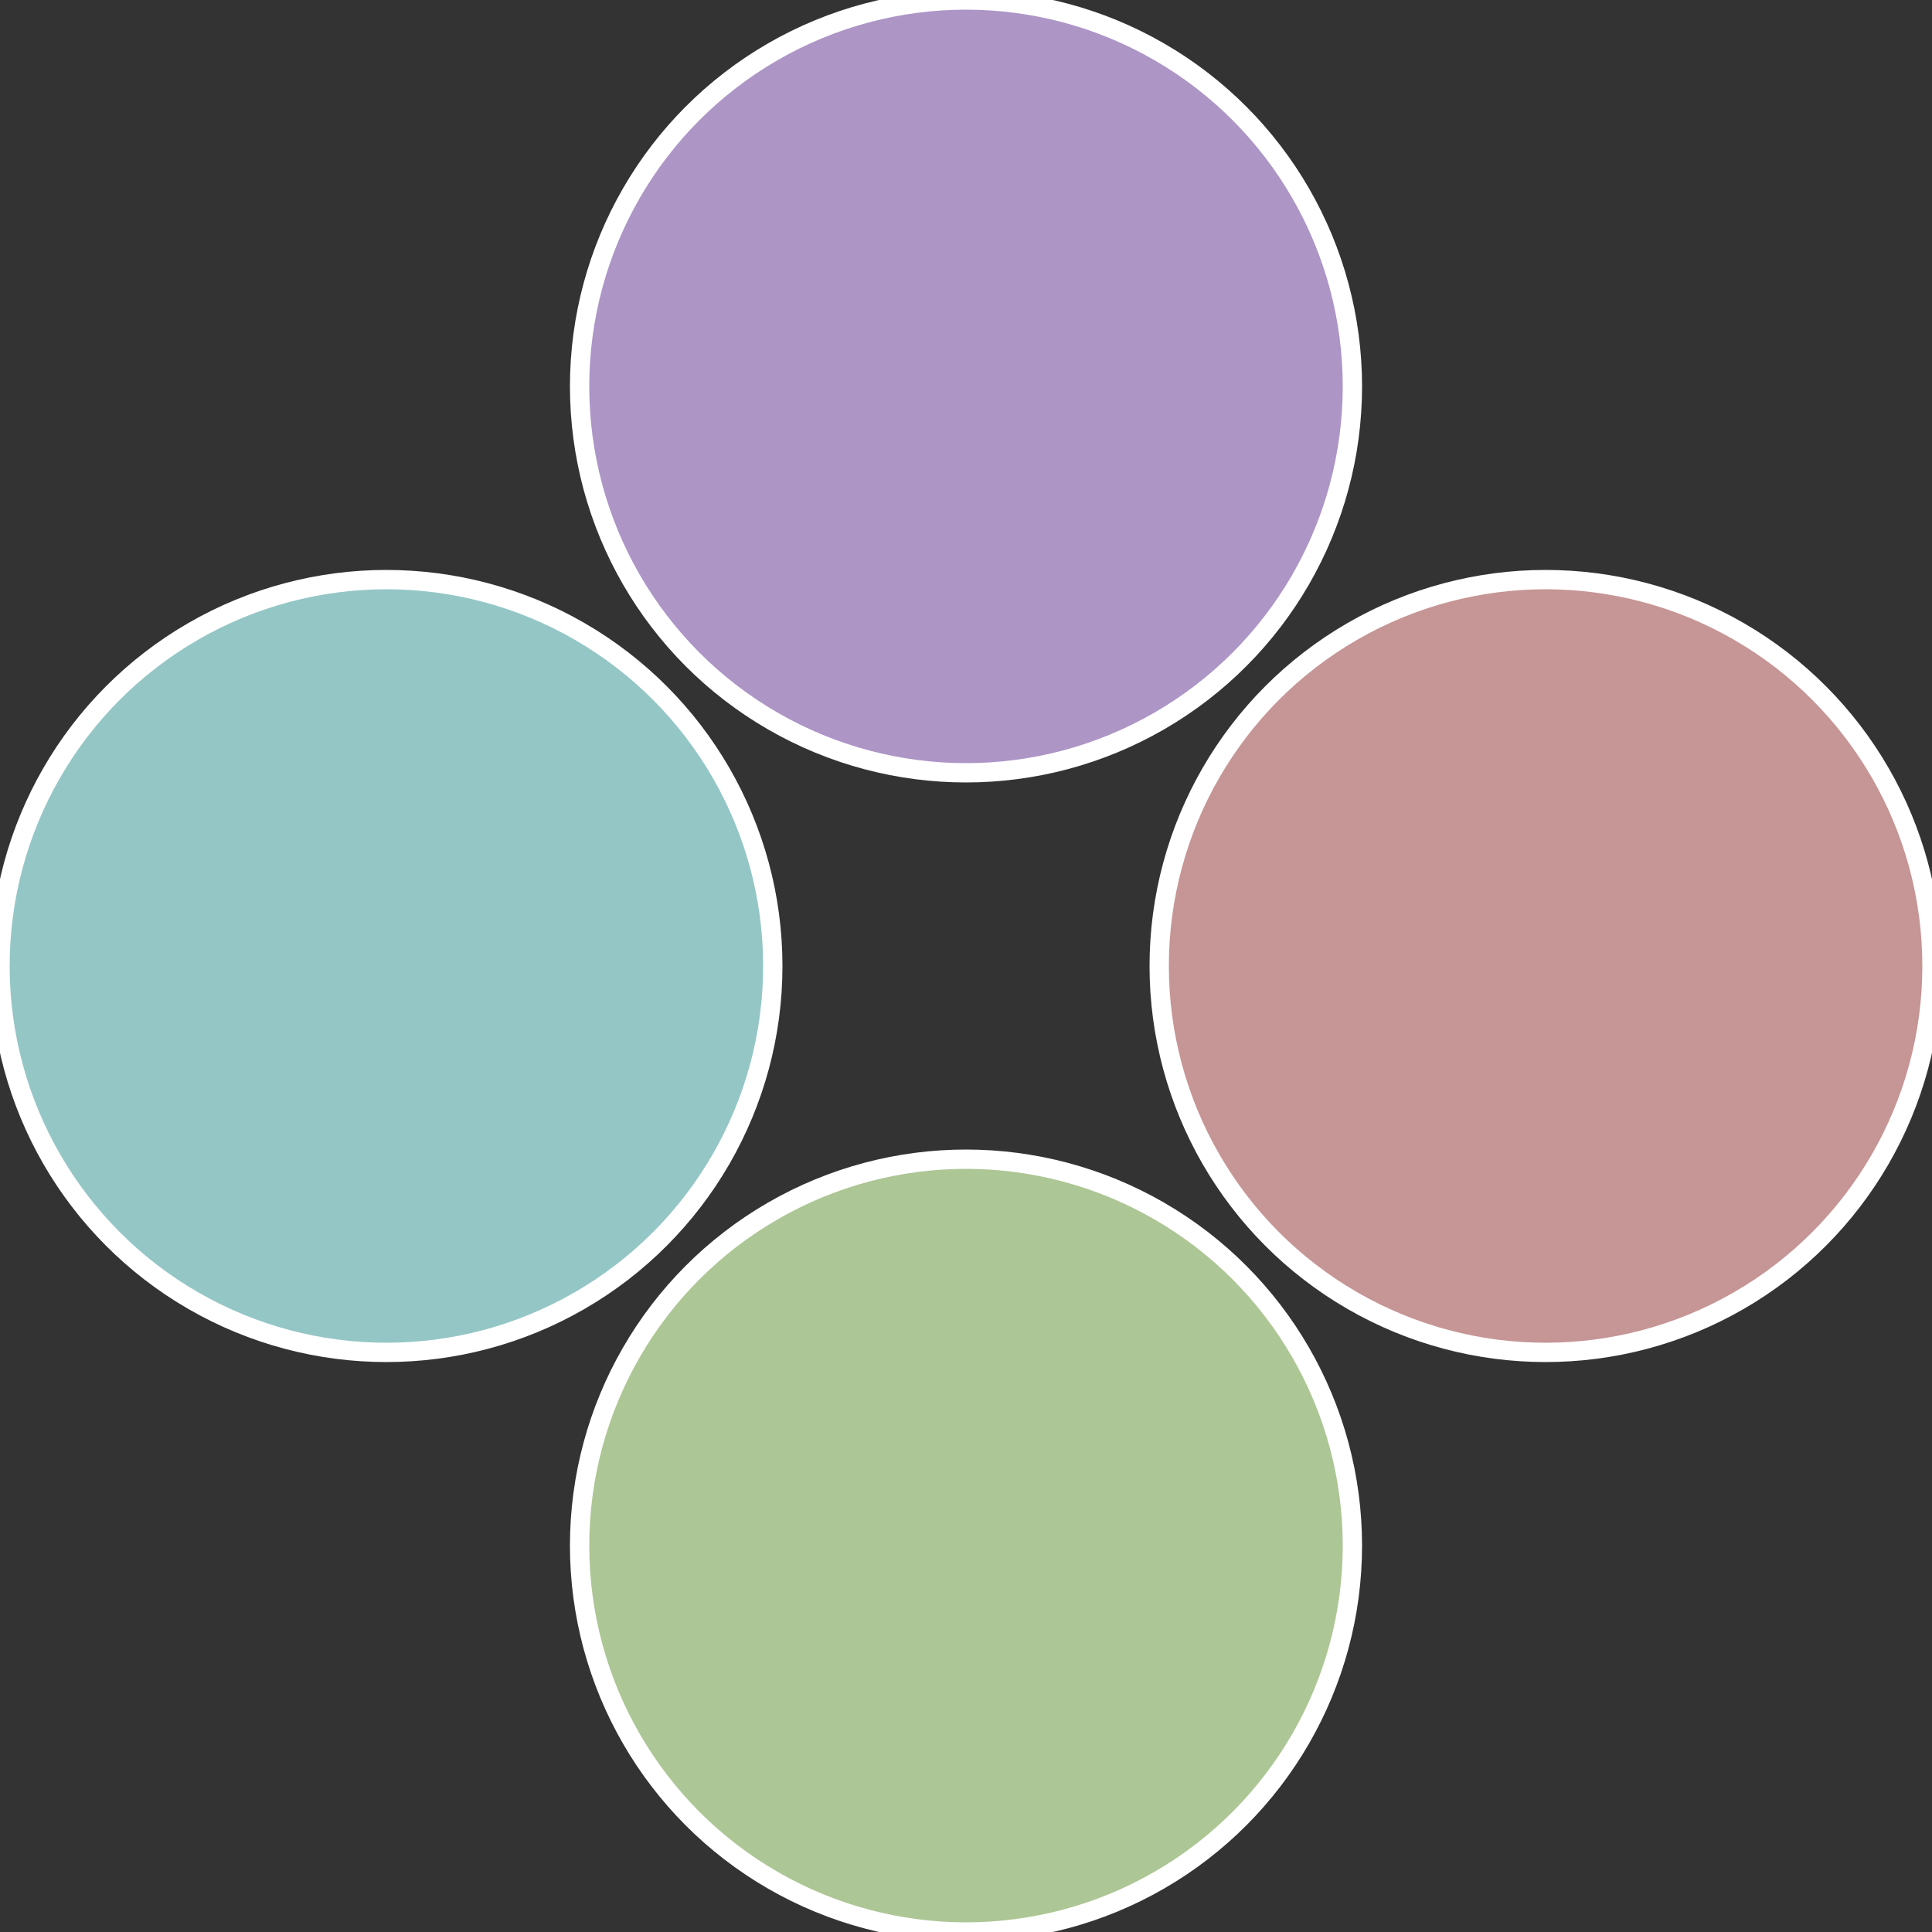 <?xml version="1.0" standalone="no"?>
<svg width="500" height="500" viewBox="-1 -1 2 2" xmlns="http://www.w3.org/2000/svg">
 
                <rect x="-1" y="-1" width="2" height="2" fill="#333333" stroke="none"/>
 
                <circle cx="0.6" cy="0" r="0.4" fill="#c69595" stroke="#fff" stroke-width="1%" />
             
                <circle cx="3.6739403974421E-17" cy="0.6" r="0.4" fill="#adc695" stroke="#fff" stroke-width="1%" />
             
                <circle cx="-0.6" cy="7.3478807948841E-17" r="0.4" fill="#95c6c6" stroke="#fff" stroke-width="1%" />
             
                <circle cx="-1.1021821192326E-16" cy="-0.6" r="0.4" fill="#ad95c6" stroke="#fff" stroke-width="1%" />
            </svg>
